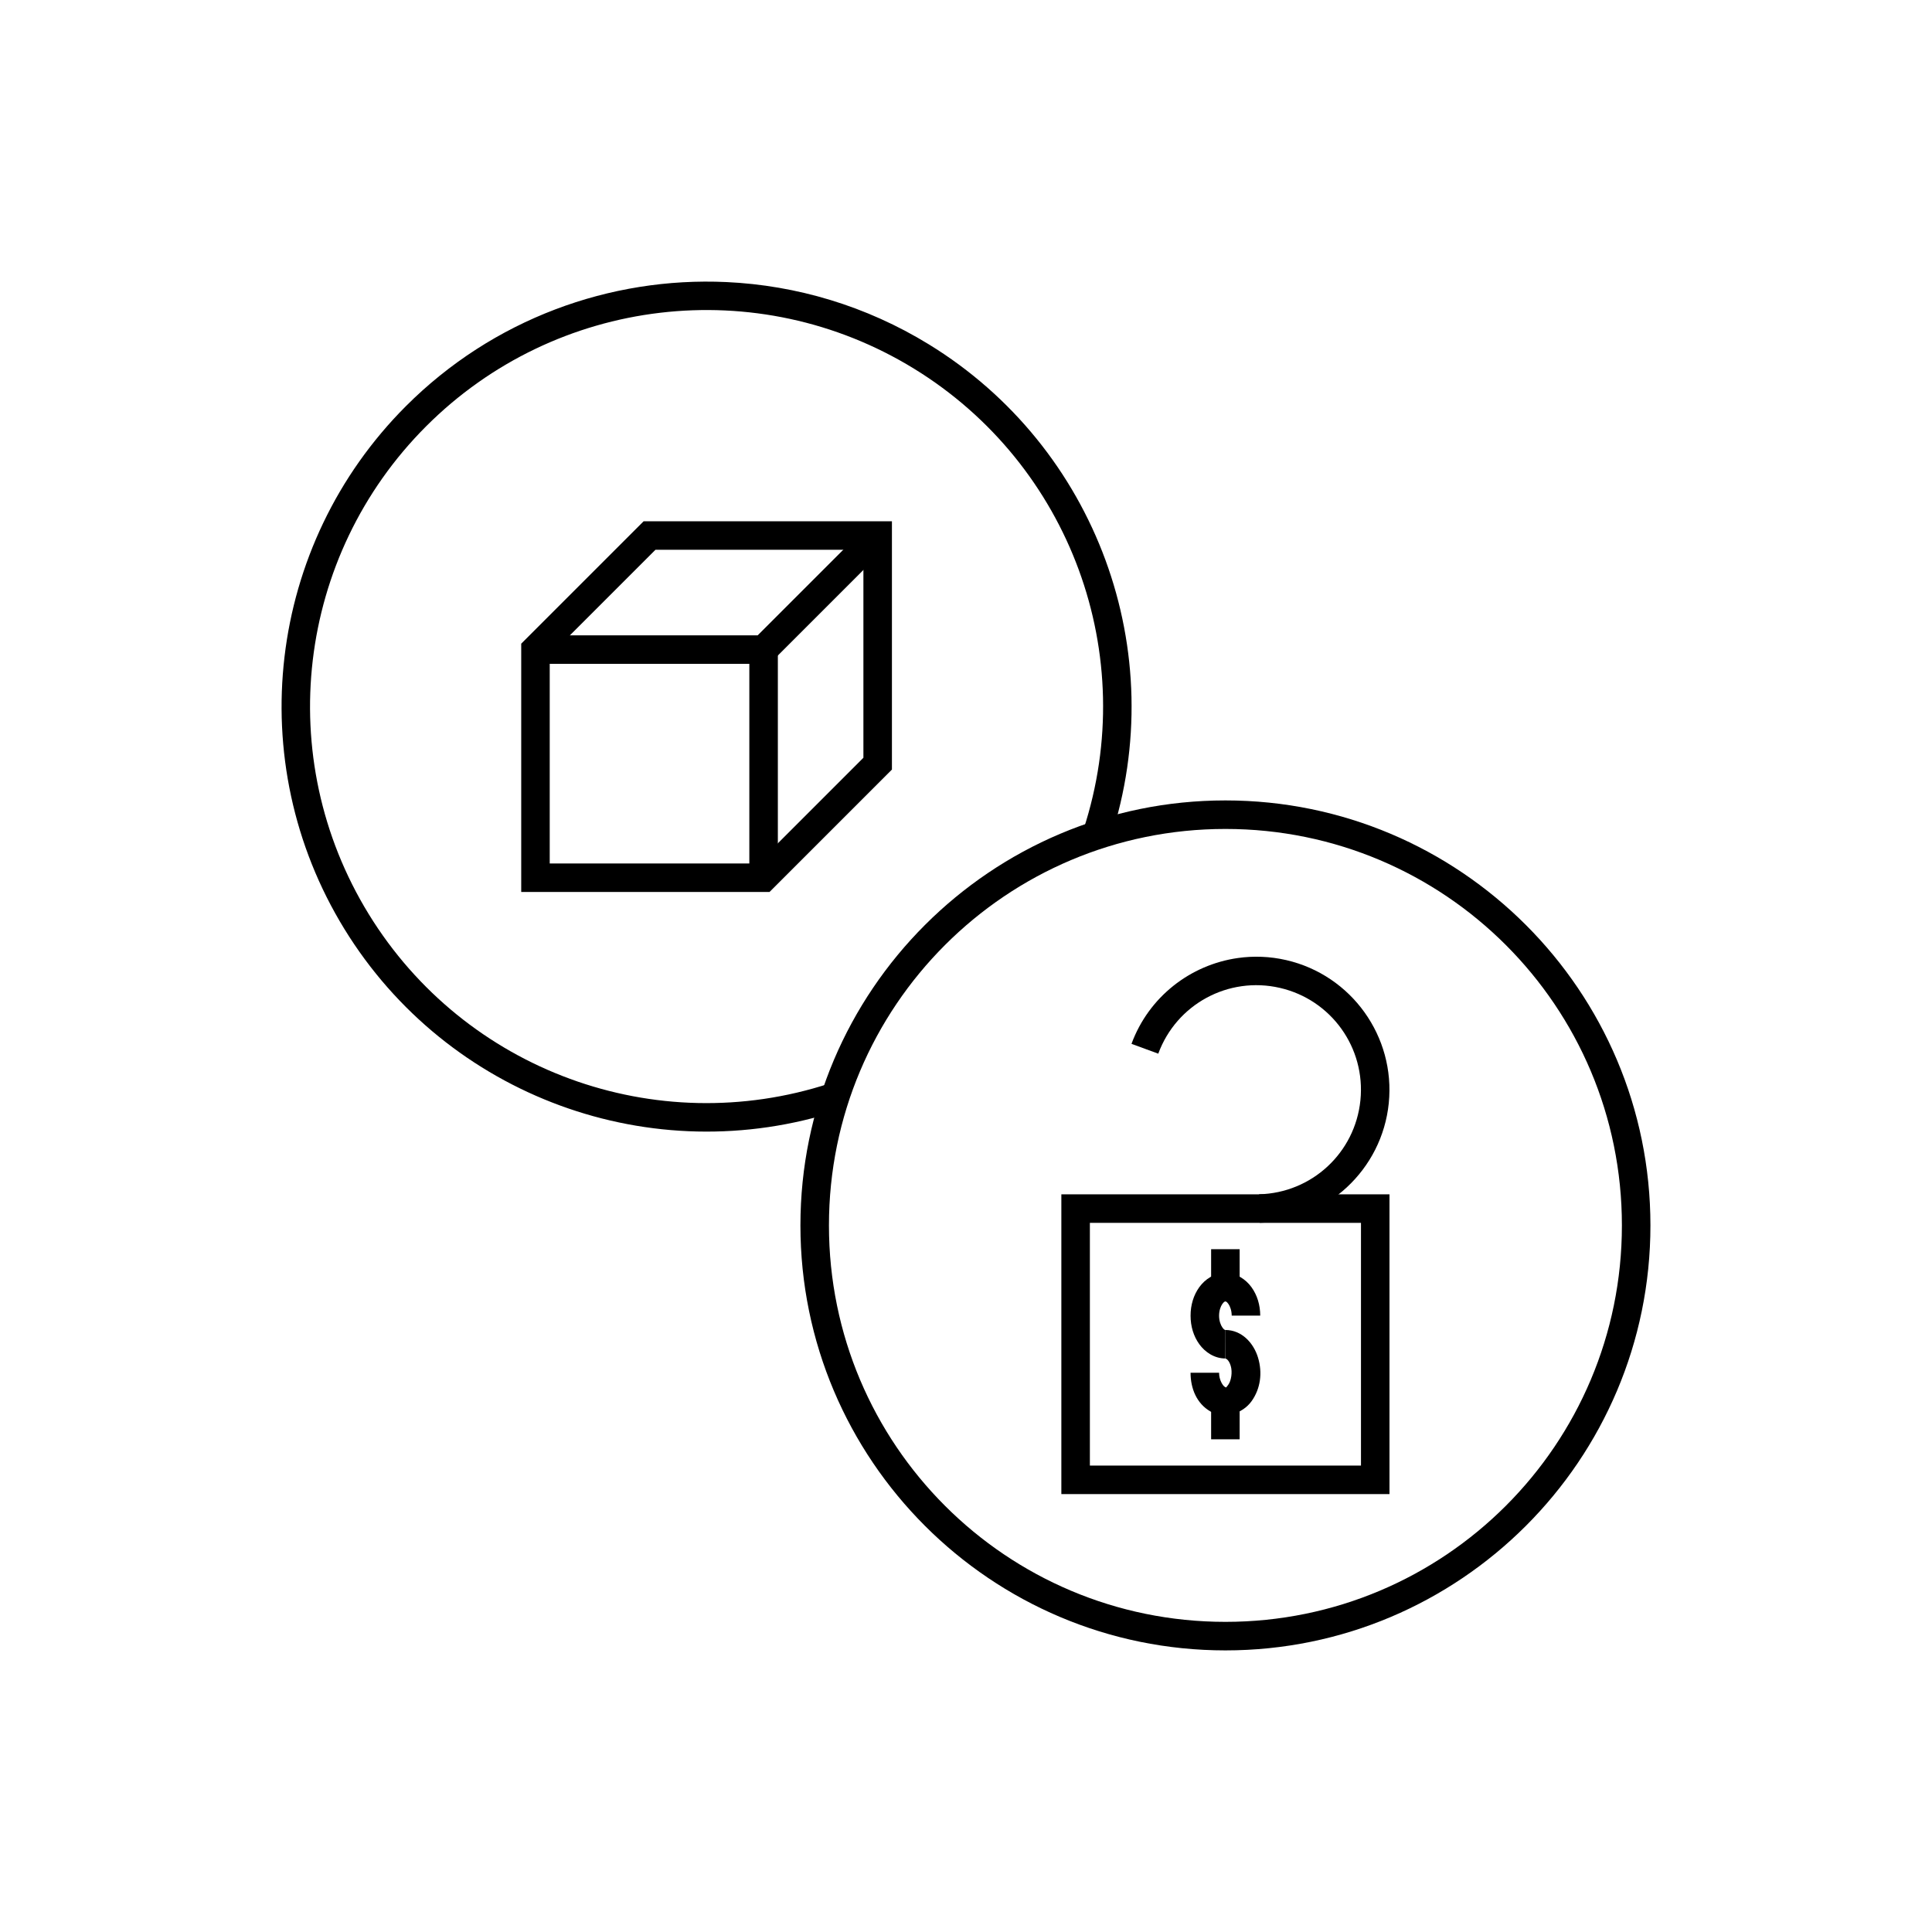 <?xml version="1.0" encoding="UTF-8"?>
<!-- Uploaded to: ICON Repo, www.svgrepo.com, Generator: ICON Repo Mixer Tools -->
<svg fill="#000000" width="800px" height="800px" version="1.1" viewBox="144 144 512 512" xmlns="http://www.w3.org/2000/svg">
 <g>
  <path d="m468.75 356.12c-62.156 0-112.63 50.469-112.63 112.63 0 62.156 50.473 112.62 112.63 112.62s112.63-50.461 112.63-112.62-50.473-112.63-112.63-112.63zm0 7.559c58.074 0 105.07 46.996 105.07 105.07s-47 105.06-105.07 105.06c-58.074 0-105.07-46.988-105.07-105.06s47-105.07 105.07-105.07z"/>
  <path d="m336.51 218.75c-30.879-1.43-61.914 9.848-84.93 32.875-36.828 36.844-43.566 94.203-16.297 138.59 27.273 44.387 81.48 64.281 130.99 48.078 0.953-0.312 1.742-0.988 2.195-1.883 0.453-0.895 0.531-1.934 0.219-2.883-0.309-0.953-0.988-1.742-1.883-2.195-0.895-0.453-1.93-0.535-2.883-0.223-46.227 15.129-96.738-3.41-122.2-44.852-25.465-41.441-19.172-94.887 15.211-129.29 34.383-34.402 87.824-40.715 129.28-15.273 41.453 25.441 60.016 75.949 44.91 122.18v0.004c-0.648 1.984 0.434 4.117 2.418 4.766 1.984 0.652 4.117-0.43 4.766-2.414 16.18-49.52-3.75-103.72-48.148-130.97-16.648-10.219-35.121-15.652-53.648-16.512z"/>
  <path d="m314.57 282.14-32.441 32.441v65.801h65.801l32.441-32.441v-65.801zm3.129 7.559h55.113v55.113l-28.016 28.016h-55.113v-55.113z" fill-rule="evenodd"/>
  <path d="m373.92 283.25-29.125 29.117h-58.891v7.559h62.023l31.34-31.332-5.344-5.344z" fill-rule="evenodd"/>
  <path d="m342.58 316.15v60.457h7.559v-60.457z" fill-rule="evenodd"/>
  <path d="m425.27 460.51v79.438h86.957v-79.438zm7.559 7.559h71.844v64.324h-71.844z"/>
  <path d="m472.03 397.89c-12.531 1.781-23.582 10.258-28.172 22.738l7.094 2.609c4.828-13.129 18.598-20.578 32.227-17.438 13.629 3.141 22.746 15.867 21.344 29.785-1.402 13.918-12.879 24.559-26.863 24.914l0.195 7.559c17.727-0.453 32.406-14.07 34.184-31.715s-9.887-33.922-27.168-37.902c-4.32-0.996-8.664-1.145-12.84-0.551z"/>
  <path d="m468.72 481.34c-2.918 0-5.391 1.68-6.906 3.789-1.516 2.109-2.305 4.727-2.301 7.547 0 2.82 0.793 5.441 2.312 7.547 1.52 2.106 3.988 3.785 6.906 3.789l0.012-7.559c-0.09 0-0.336 0-0.789-0.648-0.453-0.629-0.887-1.781-0.887-3.129 0-1.348 0.422-2.5 0.875-3.129 0.453-0.629 0.707-0.648 0.797-0.648 0.09 0 0.336 0 0.789 0.641 0.453 0.625 0.883 1.77 0.887 3.117h7.559c-0.008-2.82-0.797-5.438-2.32-7.539-1.523-2.102-4.008-3.766-6.926-3.758z"/>
  <path d="m468.72 496.46 0.02 7.559c0.102 0 0.91 0.262 1.418 1.957 0.508 1.695 0.098 3.953-0.621 4.949s-0.574 0.816-1.004 0.57c-0.43-0.246-1.465-1.738-1.465-3.699h-7.559c0 4.152 1.617 8.16 5.266 10.254 3.648 2.09 8.492 0.625 10.895-2.707 2.402-3.332 2.918-7.582 1.73-11.531-1.184-3.953-4.367-7.359-8.68-7.352z"/>
  <path d="m464.96 475.05v10.078h7.559v-10.078z" fill-rule="evenodd"/>
  <path d="m464.96 515.35v10.078h7.559v-10.078z" fill-rule="evenodd"/>
 </g>
</svg>